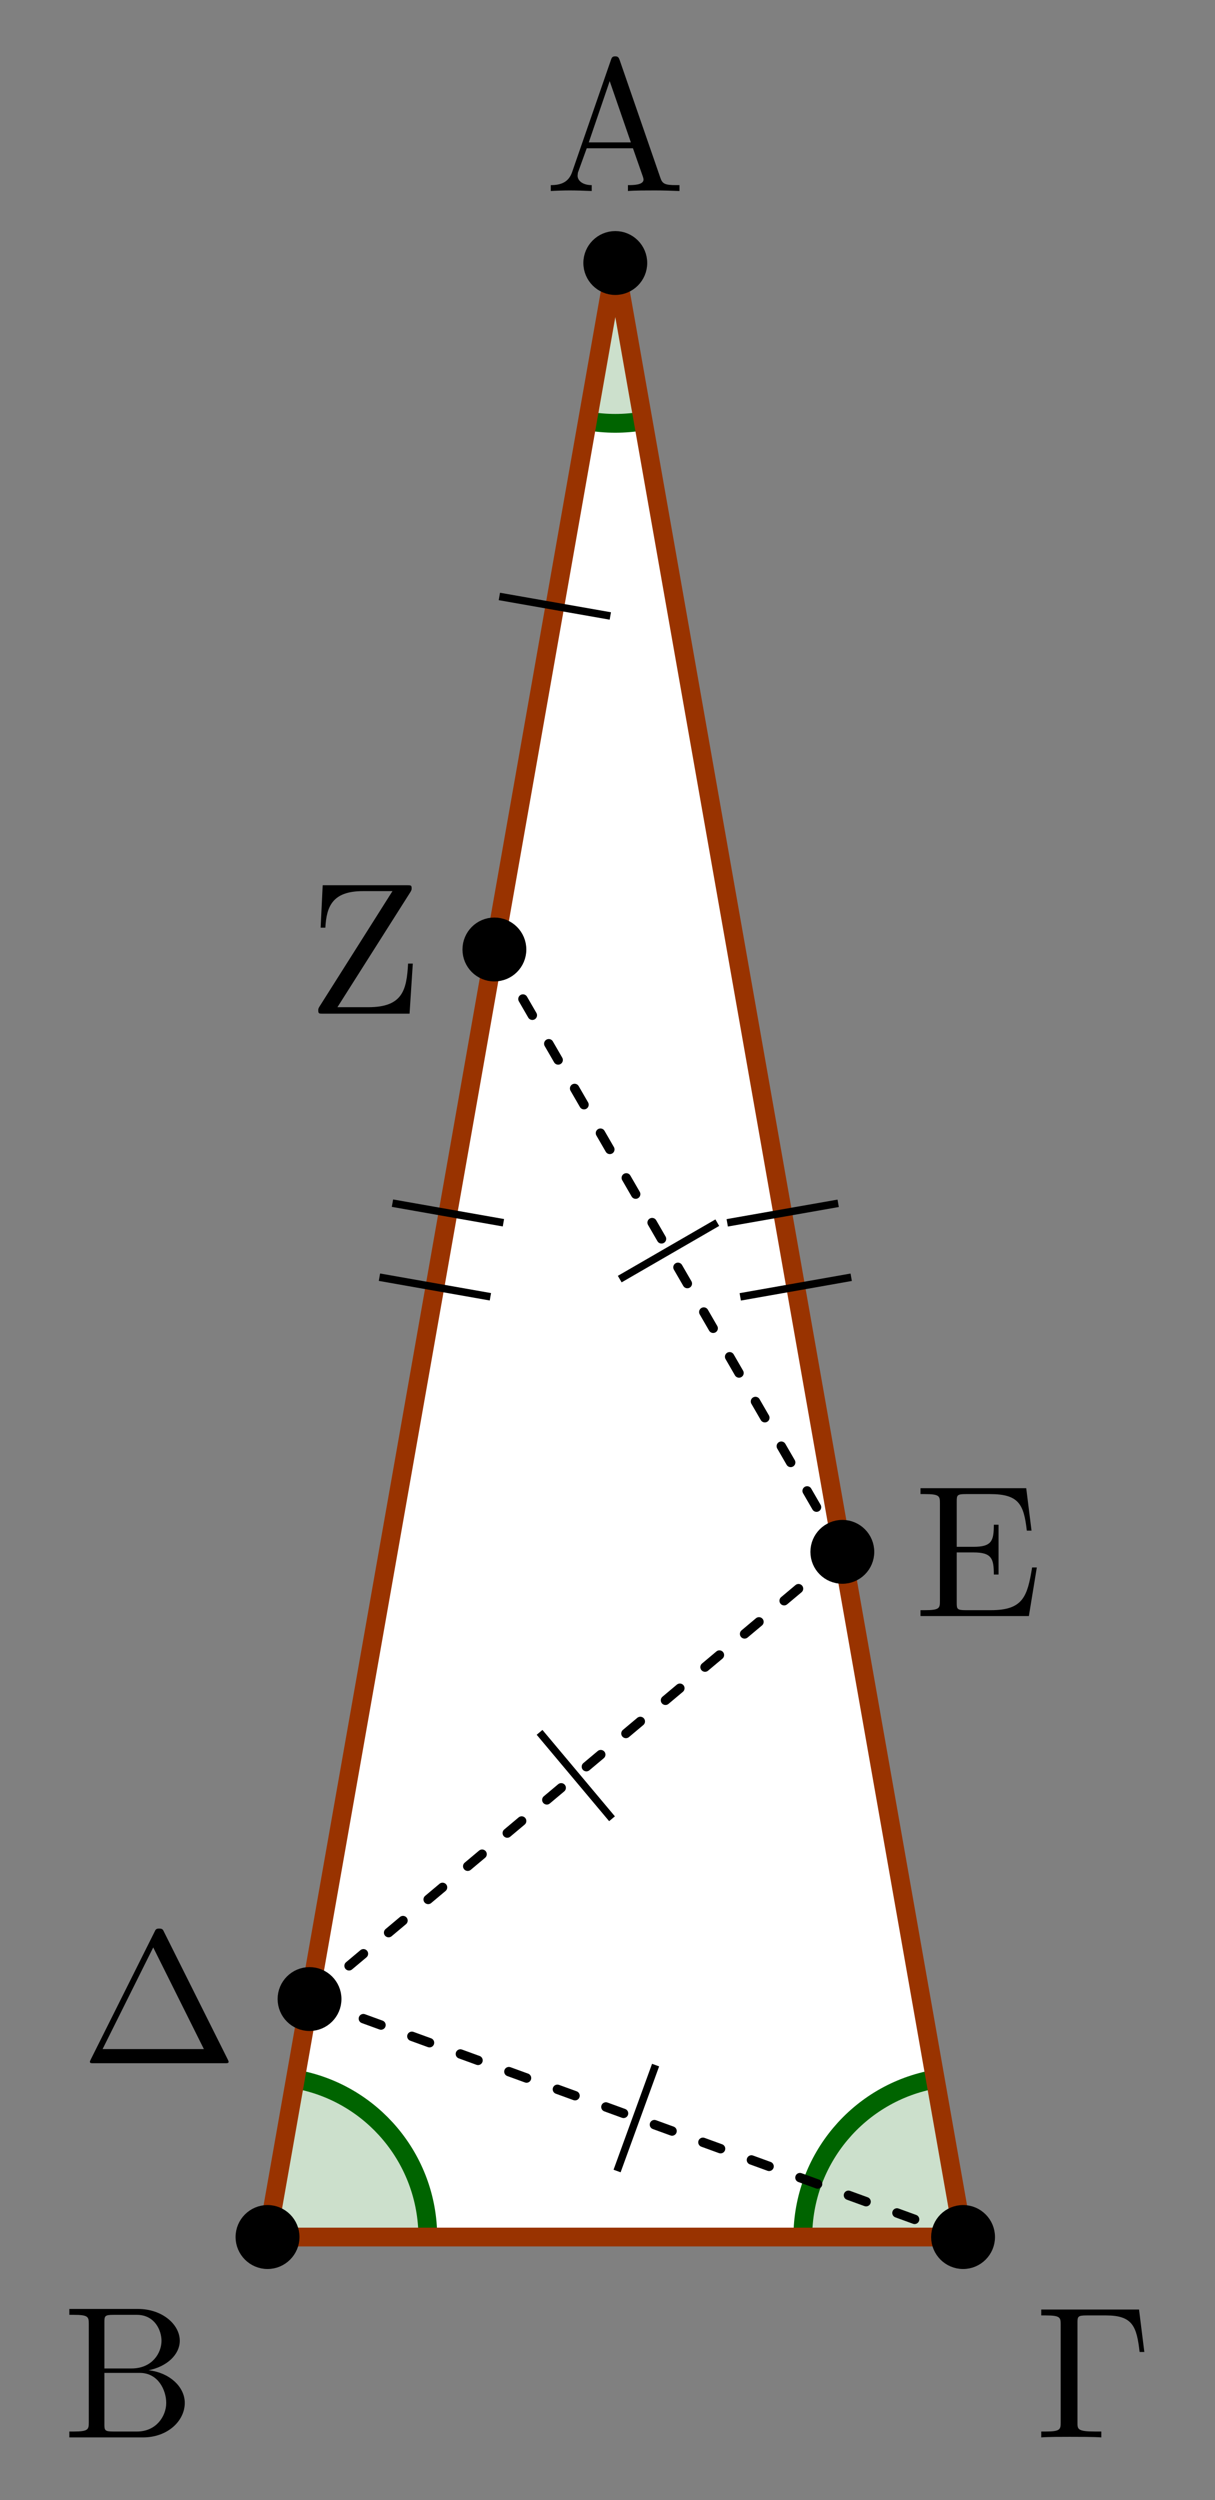 <?xml version="1.0" encoding="UTF-8"?>
<svg xmlns="http://www.w3.org/2000/svg" xmlns:xlink="http://www.w3.org/1999/xlink" width="64.467pt" height="132.572pt" viewBox="0 0 64.467 132.572" version="1.1">
<rect x="0" y="0" width="64.467" height="132.572" fill="#808080" stroke="none"/>
<defs>
<g>
<symbol overflow="visible" id="glyph0-0">
<path style="stroke:none;" d=""/>
</symbol>
<symbol overflow="visible" id="glyph0-1">
<path style="stroke:none;" d="M 3.969 -6.938 C 3.922 -7.062 3.891 -7.141 3.734 -7.141 C 3.578 -7.141 3.547 -7.078 3.5 -6.938 L 1.438 -0.984 C 1.25 -0.469 0.859 -0.312 0.312 -0.312 L 0.312 0 C 0.547 -0.016 0.984 -0.031 1.328 -0.031 C 1.641 -0.031 2.156 -0.016 2.484 0 L 2.484 -0.312 C 1.984 -0.312 1.734 -0.562 1.734 -0.812 C 1.734 -0.844 1.75 -0.953 1.75 -0.969 L 2.219 -2.266 L 4.672 -2.266 L 5.203 -0.75 C 5.219 -0.703 5.234 -0.641 5.234 -0.609 C 5.234 -0.312 4.672 -0.312 4.406 -0.312 L 4.406 0 C 4.766 -0.031 5.469 -0.031 5.844 -0.031 C 6.266 -0.031 6.734 -0.016 7.141 0 L 7.141 -0.312 L 6.969 -0.312 C 6.375 -0.312 6.234 -0.375 6.125 -0.703 Z M 3.438 -5.828 L 4.562 -2.578 L 2.328 -2.578 Z M 3.438 -5.828 "/>
</symbol>
<symbol overflow="visible" id="glyph0-2">
<path style="stroke:none;" d="M 2.219 -3.656 L 2.219 -6.094 C 2.219 -6.438 2.234 -6.5 2.703 -6.5 L 3.938 -6.5 C 4.906 -6.5 5.25 -5.656 5.25 -5.125 C 5.25 -4.484 4.766 -3.656 3.656 -3.656 Z M 4.562 -3.562 C 5.531 -3.75 6.219 -4.391 6.219 -5.125 C 6.219 -5.984 5.297 -6.812 4 -6.812 L 0.359 -6.812 L 0.359 -6.5 L 0.594 -6.5 C 1.359 -6.5 1.391 -6.391 1.391 -6.031 L 1.391 -0.781 C 1.391 -0.422 1.359 -0.312 0.594 -0.312 L 0.359 -0.312 L 0.359 0 L 4.266 0 C 5.594 0 6.484 -0.891 6.484 -1.828 C 6.484 -2.688 5.672 -3.438 4.562 -3.562 Z M 3.953 -0.312 L 2.703 -0.312 C 2.234 -0.312 2.219 -0.375 2.219 -0.703 L 2.219 -3.422 L 4.094 -3.422 C 5.078 -3.422 5.5 -2.5 5.5 -1.828 C 5.5 -1.125 4.969 -0.312 3.953 -0.312 Z M 3.953 -0.312 "/>
</symbol>
<symbol overflow="visible" id="glyph0-3">
<path style="stroke:none;" d="M 5.516 -6.781 L 0.328 -6.781 L 0.328 -6.469 L 0.562 -6.469 C 1.328 -6.469 1.359 -6.359 1.359 -6 L 1.359 -0.781 C 1.359 -0.422 1.328 -0.312 0.562 -0.312 L 0.328 -0.312 L 0.328 0 C 0.672 -0.031 1.453 -0.031 1.844 -0.031 C 2.25 -0.031 3.156 -0.031 3.516 0 L 3.516 -0.312 L 3.188 -0.312 C 2.25 -0.312 2.25 -0.438 2.25 -0.781 L 2.25 -6.078 C 2.25 -6.406 2.266 -6.469 2.734 -6.469 L 3.766 -6.469 C 5.188 -6.469 5.391 -5.875 5.547 -4.531 L 5.797 -4.531 Z M 5.516 -6.781 "/>
</symbol>
<symbol overflow="visible" id="glyph0-4">
<path style="stroke:none;" d="M 4.406 -6.953 C 4.344 -7.094 4.312 -7.141 4.141 -7.141 C 3.984 -7.141 3.953 -7.094 3.891 -6.953 L 0.516 -0.203 C 0.469 -0.109 0.469 -0.094 0.469 -0.078 C 0.469 0 0.531 0 0.688 0 L 7.609 0 C 7.766 0 7.828 0 7.828 -0.078 C 7.828 -0.094 7.828 -0.109 7.781 -0.203 Z M 3.828 -6.141 L 6.516 -0.75 L 1.141 -0.75 Z M 3.828 -6.141 "/>
</symbol>
<symbol overflow="visible" id="glyph0-5">
<path style="stroke:none;" d="M 1.359 -0.781 C 1.359 -0.422 1.328 -0.312 0.562 -0.312 L 0.328 -0.312 L 0.328 0 L 6.078 0 L 6.5 -2.578 L 6.25 -2.578 C 6 -1.031 5.766 -0.312 4.062 -0.312 L 2.734 -0.312 C 2.266 -0.312 2.25 -0.375 2.25 -0.703 L 2.25 -3.375 L 3.141 -3.375 C 4.109 -3.375 4.219 -3.047 4.219 -2.203 L 4.469 -2.203 L 4.469 -4.844 L 4.219 -4.844 C 4.219 -3.984 4.109 -3.672 3.141 -3.672 L 2.25 -3.672 L 2.25 -6.078 C 2.25 -6.406 2.266 -6.469 2.734 -6.469 L 4.016 -6.469 C 5.547 -6.469 5.812 -5.922 5.969 -4.531 L 6.219 -4.531 L 5.938 -6.781 L 0.328 -6.781 L 0.328 -6.469 L 0.562 -6.469 C 1.328 -6.469 1.359 -6.359 1.359 -6 Z M 1.359 -0.781 "/>
</symbol>
<symbol overflow="visible" id="glyph0-6">
<path style="stroke:none;" d="M 5.453 -6.453 C 5.516 -6.562 5.516 -6.578 5.516 -6.656 C 5.516 -6.812 5.469 -6.812 5.266 -6.812 L 0.797 -6.812 L 0.688 -4.562 L 0.938 -4.562 C 1 -5.688 1.312 -6.5 2.938 -6.5 L 4.5 -6.5 L 0.625 -0.375 C 0.562 -0.266 0.562 -0.25 0.562 -0.172 C 0.562 0 0.609 0 0.812 0 L 5.406 0 L 5.578 -2.656 L 5.328 -2.656 C 5.25 -1.281 5.062 -0.344 3.219 -0.344 L 1.578 -0.344 Z M 5.453 -6.453 "/>
</symbol>
</g>
<clipPath id="clip1">
  <path d="M 1 96 L 37 96 L 37 132.57 L 1 132.57 Z M 1 96 "/>
</clipPath>
<clipPath id="clip2">
  <path d="M 28 96 L 64 96 L 64 132.57 L 28 132.57 Z M 28 96 "/>
</clipPath>
</defs>
<g id="surface1">
<path style=" stroke:none;fill-rule:nonzero;fill:rgb(100%,100%,100%);fill-opacity:1;" d="M 32.648 13.945 L 14.195 118.625 L 51.102 118.625 Z M 32.648 13.945 "/>
<path style=" stroke:none;fill-rule:nonzero;fill:rgb(0%,39.214%,0%);fill-opacity:0.2;" d="M 14.195 118.625 L 22.699 118.625 C 22.699 114.5 19.734 110.965 15.672 110.25 Z M 14.195 118.625 "/>
<path style=" stroke:none;fill-rule:nonzero;fill:rgb(0%,39.214%,0%);fill-opacity:0.2;" d="M 51.102 118.625 L 49.625 110.25 C 45.562 110.969 42.598 114.5 42.598 118.625 Z M 51.102 118.625 "/>
<path style=" stroke:none;fill-rule:nonzero;fill:rgb(0%,39.214%,0%);fill-opacity:0.2;" d="M 32.648 13.941 L 31.172 22.32 C 32.148 22.492 33.148 22.492 34.125 22.32 Z M 32.648 13.941 "/>
<g clip-path="url(#clip1)" clip-rule="nonzero">
<path style="fill:none;stroke-width:0.996;stroke-linecap:butt;stroke-linejoin:miter;stroke:rgb(0%,39.214%,0%);stroke-opacity:1;stroke-miterlimit:10;" d="M -9.949 0 C -9.949 4.125 -12.914 7.66 -16.976 8.375 " transform="matrix(1,0,0,-1,32.648,118.625)"/>
</g>
<g clip-path="url(#clip2)" clip-rule="nonzero">
<path style="fill:none;stroke-width:0.996;stroke-linecap:butt;stroke-linejoin:miter;stroke:rgb(0%,39.214%,0%);stroke-opacity:1;stroke-miterlimit:10;" d="M 16.977 8.375 C 12.915 7.656 9.95 4.125 9.95 0 " transform="matrix(1,0,0,-1,32.648,118.625)"/>
</g>
<path style="fill:none;stroke-width:0.996;stroke-linecap:butt;stroke-linejoin:miter;stroke:rgb(0%,39.214%,0%);stroke-opacity:1;stroke-miterlimit:10;" d="M -1.476 96.305 C -0.5 96.133 0.5 96.133 1.477 96.305 " transform="matrix(1,0,0,-1,32.648,118.625)"/>
<path style="fill:none;stroke-width:0.996;stroke-linecap:round;stroke-linejoin:round;stroke:rgb(59.999%,20%,0%);stroke-opacity:1;stroke-miterlimit:10;" d="M 0 104.68 L -18.453 0 L 18.454 0 Z M 0 104.68 " transform="matrix(1,0,0,-1,32.648,118.625)"/>
<path style="fill-rule:nonzero;fill:rgb(0%,0%,0%);fill-opacity:1;stroke-width:0.399;stroke-linecap:butt;stroke-linejoin:miter;stroke:rgb(0%,0%,0%);stroke-opacity:1;stroke-miterlimit:10;" d="M 1.493 104.68 C 1.493 105.504 0.825 106.172 0 106.172 C -0.824 106.172 -1.496 105.504 -1.496 104.68 C -1.496 103.855 -0.824 103.184 0 103.184 C 0.825 103.184 1.493 103.855 1.493 104.68 Z M 1.493 104.68 " transform="matrix(1,0,0,-1,32.648,118.625)"/>
<path style="fill-rule:nonzero;fill:rgb(0%,0%,0%);fill-opacity:1;stroke-width:0.399;stroke-linecap:butt;stroke-linejoin:miter;stroke:rgb(0%,0%,0%);stroke-opacity:1;stroke-miterlimit:10;" d="M -16.957 0 C -16.957 0.824 -17.628 1.496 -18.453 1.496 C -19.277 1.496 -19.949 0.824 -19.949 0 C -19.949 -0.824 -19.277 -1.496 -18.453 -1.496 C -17.628 -1.496 -16.957 -0.824 -16.957 0 Z M -16.957 0 " transform="matrix(1,0,0,-1,32.648,118.625)"/>
<path style="fill-rule:nonzero;fill:rgb(0%,0%,0%);fill-opacity:1;stroke-width:0.399;stroke-linecap:butt;stroke-linejoin:miter;stroke:rgb(0%,0%,0%);stroke-opacity:1;stroke-miterlimit:10;" d="M 19.946 0 C 19.946 0.824 19.278 1.496 18.454 1.496 C 17.625 1.496 16.957 0.824 16.957 0 C 16.957 -0.824 17.625 -1.496 18.454 -1.496 C 19.278 -1.496 19.946 -0.824 19.946 0 Z M 19.946 0 " transform="matrix(1,0,0,-1,32.648,118.625)"/>
<path style="fill-rule:nonzero;fill:rgb(0%,0%,0%);fill-opacity:1;stroke-width:0.399;stroke-linecap:butt;stroke-linejoin:miter;stroke:rgb(0%,0%,0%);stroke-opacity:1;stroke-miterlimit:10;" d="M -14.73 12.621 C -14.73 13.445 -15.402 14.113 -16.226 14.113 C -17.05 14.113 -17.718 13.445 -17.718 12.621 C -17.718 11.793 -17.05 11.125 -16.226 11.125 C -15.402 11.125 -14.73 11.793 -14.73 12.621 Z M -14.73 12.621 " transform="matrix(1,0,0,-1,32.648,118.625)"/>
<path style="fill-rule:nonzero;fill:rgb(0%,0%,0%);fill-opacity:1;stroke-width:0.399;stroke-linecap:butt;stroke-linejoin:miter;stroke:rgb(0%,0%,0%);stroke-opacity:1;stroke-miterlimit:10;" d="M 13.54 36.332 C 13.54 37.156 12.872 37.828 12.047 37.828 C 11.219 37.828 10.551 37.156 10.551 36.332 C 10.551 35.508 11.219 34.84 12.047 34.84 C 12.872 34.84 13.54 35.508 13.54 36.332 Z M 13.54 36.332 " transform="matrix(1,0,0,-1,32.648,118.625)"/>
<path style="fill-rule:nonzero;fill:rgb(0%,0%,0%);fill-opacity:1;stroke-width:0.399;stroke-linecap:butt;stroke-linejoin:miter;stroke:rgb(0%,0%,0%);stroke-opacity:1;stroke-miterlimit:10;" d="M -4.921 68.273 C -4.921 69.102 -5.589 69.77 -6.418 69.77 C -7.242 69.77 -7.91 69.102 -7.91 68.273 C -7.91 67.449 -7.242 66.781 -6.418 66.781 C -5.589 66.781 -4.921 67.449 -4.921 68.273 Z M -4.921 68.273 " transform="matrix(1,0,0,-1,32.648,118.625)"/>
<g style="fill:rgb(0%,0%,0%);fill-opacity:1;">
  <use xlink:href="#glyph0-1" x="28.912" y="10.129"/>
</g>
<g style="fill:rgb(0%,0%,0%);fill-opacity:1;">
  <use xlink:href="#glyph0-2" x="3.32" y="129.251"/>
</g>
<g style="fill:rgb(0%,0%,0%);fill-opacity:1;">
  <use xlink:href="#glyph0-3" x="54.92" y="129.251"/>
</g>
<g style="fill:rgb(0%,0%,0%);fill-opacity:1;">
  <use xlink:href="#glyph0-4" x="4.302" y="109.409"/>
</g>
<g style="fill:rgb(0%,0%,0%);fill-opacity:1;">
  <use xlink:href="#glyph0-5" x="48.513" y="85.697"/>
</g>
<g style="fill:rgb(0%,0%,0%);fill-opacity:1;">
  <use xlink:href="#glyph0-6" x="16.325" y="53.754"/>
</g>
<path style="fill:none;stroke-width:0.498;stroke-linecap:round;stroke-linejoin:miter;stroke:rgb(0%,0%,0%);stroke-opacity:1;stroke-dasharray:0.996,1.743;stroke-miterlimit:10;" d="M 18.454 0 L -16.226 12.621 " transform="matrix(1,0,0,-1,32.648,118.625)"/>
<path style="fill:none;stroke-width:0.498;stroke-linecap:round;stroke-linejoin:miter;stroke:rgb(0%,0%,0%);stroke-opacity:1;stroke-dasharray:0.996,1.743;stroke-miterlimit:10;" d="M -16.226 12.621 L 12.047 36.332 " transform="matrix(1,0,0,-1,32.648,118.625)"/>
<path style="fill:none;stroke-width:0.498;stroke-linecap:round;stroke-linejoin:miter;stroke:rgb(0%,0%,0%);stroke-opacity:1;stroke-dasharray:0.996,1.743;stroke-miterlimit:10;" d="M 12.047 36.332 L -6.418 68.273 " transform="matrix(1,0,0,-1,32.648,118.625)"/>
<path style="fill:none;stroke-width:0.399;stroke-linecap:butt;stroke-linejoin:miter;stroke:rgb(0%,0%,0%);stroke-opacity:1;stroke-miterlimit:10;" d="M -6.628 49.859 L -12.515 50.898 M -5.937 53.785 L -11.824 54.824 " transform="matrix(1,0,0,-1,32.648,118.625)"/>
<path style="fill:none;stroke-width:0.399;stroke-linecap:butt;stroke-linejoin:miter;stroke:rgb(0%,0%,0%);stroke-opacity:1;stroke-miterlimit:10;" d="M 5.938 53.781 L 11.825 54.816 M 6.629 49.855 L 12.516 50.895 " transform="matrix(1,0,0,-1,32.648,118.625)"/>
<path style="fill:none;stroke-width:0.399;stroke-linecap:butt;stroke-linejoin:miter;stroke:rgb(0%,0%,0%);stroke-opacity:1;stroke-miterlimit:10;" d="M 0.094 3.5 L 2.137 9.117 " transform="matrix(1,0,0,-1,32.648,118.625)"/>
<path style="fill:none;stroke-width:0.399;stroke-linecap:butt;stroke-linejoin:miter;stroke:rgb(0%,0%,0%);stroke-opacity:1;stroke-miterlimit:10;" d="M -4.019 26.762 L -0.175 22.18 " transform="matrix(1,0,0,-1,32.648,118.625)"/>
<path style="fill:none;stroke-width:0.399;stroke-linecap:butt;stroke-linejoin:miter;stroke:rgb(0%,0%,0%);stroke-opacity:1;stroke-miterlimit:10;" d="M 0.235 50.797 L 5.411 53.789 " transform="matrix(1,0,0,-1,32.648,118.625)"/>
<path style="fill:none;stroke-width:0.399;stroke-linecap:butt;stroke-linejoin:miter;stroke:rgb(0%,0%,0%);stroke-opacity:1;stroke-miterlimit:10;" d="M -0.265 85.961 L -6.152 86.996 " transform="matrix(1,0,0,-1,32.648,118.625)"/>
</g>
</svg>
